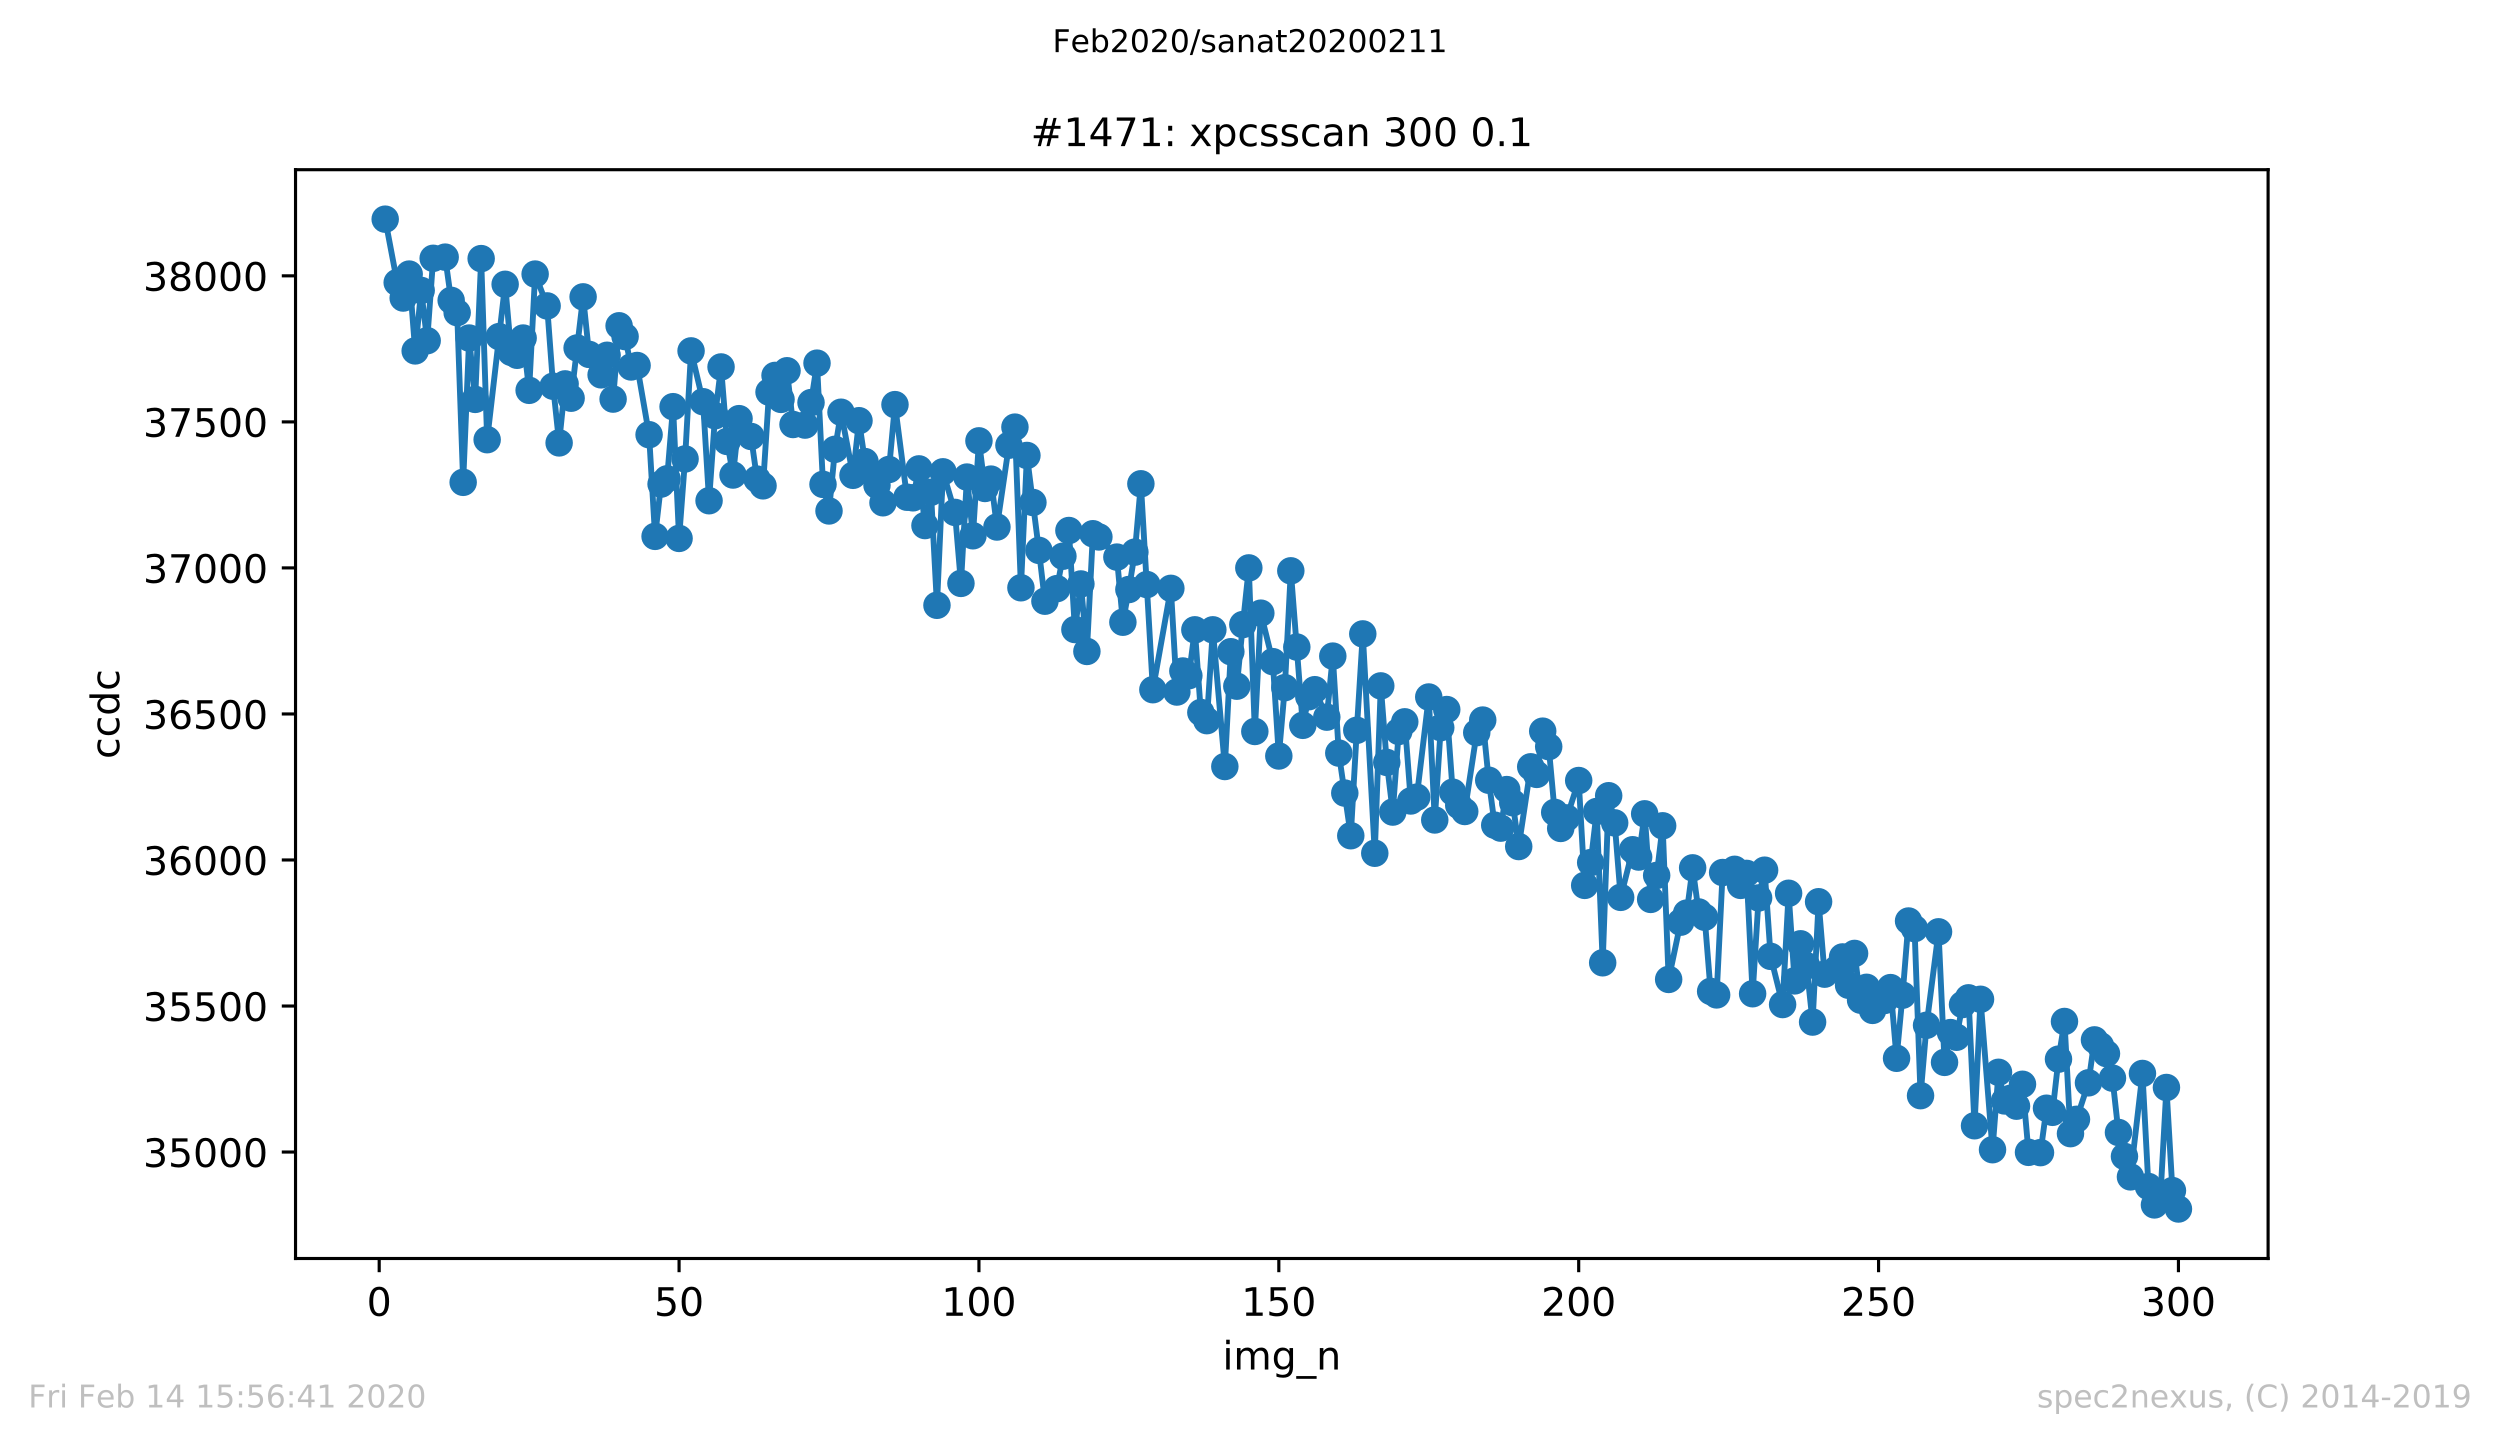 <?xml version="1.0" encoding="utf-8" standalone="no"?>
<!DOCTYPE svg PUBLIC "-//W3C//DTD SVG 1.1//EN"
  "http://www.w3.org/Graphics/SVG/1.1/DTD/svg11.dtd">
<!-- Created with matplotlib (https://matplotlib.org/) -->
<svg height="367.2pt" version="1.1" viewBox="0 0 636.48 367.2" width="636.48pt" xmlns="http://www.w3.org/2000/svg" xmlns:xlink="http://www.w3.org/1999/xlink">
 <defs>
  <style type="text/css">
*{stroke-linecap:butt;stroke-linejoin:round;}
  </style>
 </defs>
 <g id="figure_1">
  <g id="patch_1">
   <path d="M 0 367.2 
L 636.48 367.2 
L 636.48 0 
L 0 0 
z
" style="fill:#ffffff;"/>
  </g>
  <g id="axes_1">
   <g id="patch_2">
    <path d="M 75.24 320.4 
L 577.44 320.4 
L 577.44 43.2 
L 75.24 43.2 
z
" style="fill:#ffffff;"/>
   </g>
   <g id="matplotlib.axis_1">
    <g id="xtick_1">
     <g id="line2d_1">
      <defs>
       <path d="M 0 0 
L 0 3.5 
" id="m673c465101" style="stroke:#000000;stroke-width:0.8;"/>
      </defs>
      <g>
       <use style="stroke:#000000;stroke-width:0.8;" x="96.54" xlink:href="#m673c465101" y="320.4"/>
      </g>
     </g>
     <g id="text_1">
      <!-- 0 -->
      <defs>
       <path d="M 31.781 66.406 
Q 24.172 66.406 20.328 58.906 
Q 16.5 51.422 16.5 36.375 
Q 16.5 21.391 20.328 13.891 
Q 24.172 6.391 31.781 6.391 
Q 39.453 6.391 43.281 13.891 
Q 47.125 21.391 47.125 36.375 
Q 47.125 51.422 43.281 58.906 
Q 39.453 66.406 31.781 66.406 
z
M 31.781 74.219 
Q 44.047 74.219 50.516 64.516 
Q 56.984 54.828 56.984 36.375 
Q 56.984 17.969 50.516 8.266 
Q 44.047 -1.422 31.781 -1.422 
Q 19.531 -1.422 13.062 8.266 
Q 6.594 17.969 6.594 36.375 
Q 6.594 54.828 13.062 64.516 
Q 19.531 74.219 31.781 74.219 
z
" id="DejaVuSans-48"/>
      </defs>
      <g transform="translate(93.359 334.998)scale(0.1 -0.1)">
       <use xlink:href="#DejaVuSans-48"/>
      </g>
     </g>
    </g>
    <g id="xtick_2">
     <g id="line2d_2">
      <g>
       <use style="stroke:#000000;stroke-width:0.8;" x="172.886" xlink:href="#m673c465101" y="320.4"/>
      </g>
     </g>
     <g id="text_2">
      <!-- 50 -->
      <defs>
       <path d="M 10.797 72.906 
L 49.516 72.906 
L 49.516 64.594 
L 19.828 64.594 
L 19.828 46.734 
Q 21.969 47.469 24.109 47.828 
Q 26.266 48.188 28.422 48.188 
Q 40.625 48.188 47.75 41.5 
Q 54.891 34.812 54.891 23.391 
Q 54.891 11.625 47.562 5.094 
Q 40.234 -1.422 26.906 -1.422 
Q 22.312 -1.422 17.547 -0.641 
Q 12.797 0.141 7.719 1.703 
L 7.719 11.625 
Q 12.109 9.234 16.797 8.062 
Q 21.484 6.891 26.703 6.891 
Q 35.156 6.891 40.078 11.328 
Q 45.016 15.766 45.016 23.391 
Q 45.016 31 40.078 35.438 
Q 35.156 39.891 26.703 39.891 
Q 22.75 39.891 18.812 39.016 
Q 14.891 38.141 10.797 36.281 
z
" id="DejaVuSans-53"/>
      </defs>
      <g transform="translate(166.523 334.998)scale(0.1 -0.1)">
       <use xlink:href="#DejaVuSans-53"/>
       <use x="63.623" xlink:href="#DejaVuSans-48"/>
      </g>
     </g>
    </g>
    <g id="xtick_3">
     <g id="line2d_3">
      <g>
       <use style="stroke:#000000;stroke-width:0.8;" x="249.231" xlink:href="#m673c465101" y="320.4"/>
      </g>
     </g>
     <g id="text_3">
      <!-- 100 -->
      <defs>
       <path d="M 12.406 8.297 
L 28.516 8.297 
L 28.516 63.922 
L 10.984 60.406 
L 10.984 69.391 
L 28.422 72.906 
L 38.281 72.906 
L 38.281 8.297 
L 54.391 8.297 
L 54.391 0 
L 12.406 0 
z
" id="DejaVuSans-49"/>
      </defs>
      <g transform="translate(239.687 334.998)scale(0.1 -0.1)">
       <use xlink:href="#DejaVuSans-49"/>
       <use x="63.623" xlink:href="#DejaVuSans-48"/>
       <use x="127.246" xlink:href="#DejaVuSans-48"/>
      </g>
     </g>
    </g>
    <g id="xtick_4">
     <g id="line2d_4">
      <g>
       <use style="stroke:#000000;stroke-width:0.8;" x="325.577" xlink:href="#m673c465101" y="320.4"/>
      </g>
     </g>
     <g id="text_4">
      <!-- 150 -->
      <g transform="translate(316.033 334.998)scale(0.1 -0.1)">
       <use xlink:href="#DejaVuSans-49"/>
       <use x="63.623" xlink:href="#DejaVuSans-53"/>
       <use x="127.246" xlink:href="#DejaVuSans-48"/>
      </g>
     </g>
    </g>
    <g id="xtick_5">
     <g id="line2d_5">
      <g>
       <use style="stroke:#000000;stroke-width:0.8;" x="401.922" xlink:href="#m673c465101" y="320.4"/>
      </g>
     </g>
     <g id="text_5">
      <!-- 200 -->
      <defs>
       <path d="M 19.188 8.297 
L 53.609 8.297 
L 53.609 0 
L 7.328 0 
L 7.328 8.297 
Q 12.938 14.109 22.625 23.891 
Q 32.328 33.688 34.812 36.531 
Q 39.547 41.844 41.422 45.531 
Q 43.312 49.219 43.312 52.781 
Q 43.312 58.594 39.234 62.25 
Q 35.156 65.922 28.609 65.922 
Q 23.969 65.922 18.812 64.312 
Q 13.672 62.703 7.812 59.422 
L 7.812 69.391 
Q 13.766 71.781 18.938 73 
Q 24.125 74.219 28.422 74.219 
Q 39.75 74.219 46.484 68.547 
Q 53.219 62.891 53.219 53.422 
Q 53.219 48.922 51.531 44.891 
Q 49.859 40.875 45.406 35.406 
Q 44.188 33.984 37.641 27.219 
Q 31.109 20.453 19.188 8.297 
z
" id="DejaVuSans-50"/>
      </defs>
      <g transform="translate(392.378 334.998)scale(0.1 -0.1)">
       <use xlink:href="#DejaVuSans-50"/>
       <use x="63.623" xlink:href="#DejaVuSans-48"/>
       <use x="127.246" xlink:href="#DejaVuSans-48"/>
      </g>
     </g>
    </g>
    <g id="xtick_6">
     <g id="line2d_6">
      <g>
       <use style="stroke:#000000;stroke-width:0.8;" x="478.267" xlink:href="#m673c465101" y="320.4"/>
      </g>
     </g>
     <g id="text_6">
      <!-- 250 -->
      <g transform="translate(468.724 334.998)scale(0.1 -0.1)">
       <use xlink:href="#DejaVuSans-50"/>
       <use x="63.623" xlink:href="#DejaVuSans-53"/>
       <use x="127.246" xlink:href="#DejaVuSans-48"/>
      </g>
     </g>
    </g>
    <g id="xtick_7">
     <g id="line2d_7">
      <g>
       <use style="stroke:#000000;stroke-width:0.8;" x="554.613" xlink:href="#m673c465101" y="320.4"/>
      </g>
     </g>
     <g id="text_7">
      <!-- 300 -->
      <defs>
       <path d="M 40.578 39.312 
Q 47.656 37.797 51.625 33 
Q 55.609 28.219 55.609 21.188 
Q 55.609 10.406 48.188 4.484 
Q 40.766 -1.422 27.094 -1.422 
Q 22.516 -1.422 17.656 -0.516 
Q 12.797 0.391 7.625 2.203 
L 7.625 11.719 
Q 11.719 9.328 16.594 8.109 
Q 21.484 6.891 26.812 6.891 
Q 36.078 6.891 40.938 10.547 
Q 45.797 14.203 45.797 21.188 
Q 45.797 27.641 41.281 31.266 
Q 36.766 34.906 28.719 34.906 
L 20.219 34.906 
L 20.219 43.016 
L 29.109 43.016 
Q 36.375 43.016 40.234 45.922 
Q 44.094 48.828 44.094 54.297 
Q 44.094 59.906 40.109 62.906 
Q 36.141 65.922 28.719 65.922 
Q 24.656 65.922 20.016 65.031 
Q 15.375 64.156 9.812 62.312 
L 9.812 71.094 
Q 15.438 72.656 20.344 73.438 
Q 25.25 74.219 29.594 74.219 
Q 40.828 74.219 47.359 69.109 
Q 53.906 64.016 53.906 55.328 
Q 53.906 49.266 50.438 45.094 
Q 46.969 40.922 40.578 39.312 
z
" id="DejaVuSans-51"/>
      </defs>
      <g transform="translate(545.069 334.998)scale(0.1 -0.1)">
       <use xlink:href="#DejaVuSans-51"/>
       <use x="63.623" xlink:href="#DejaVuSans-48"/>
       <use x="127.246" xlink:href="#DejaVuSans-48"/>
      </g>
     </g>
    </g>
    <g id="text_8">
     <!-- img_n -->
     <defs>
      <path d="M 9.422 54.688 
L 18.406 54.688 
L 18.406 0 
L 9.422 0 
z
M 9.422 75.984 
L 18.406 75.984 
L 18.406 64.594 
L 9.422 64.594 
z
" id="DejaVuSans-105"/>
      <path d="M 52 44.188 
Q 55.375 50.25 60.062 53.125 
Q 64.75 56 71.094 56 
Q 79.641 56 84.281 50.016 
Q 88.922 44.047 88.922 33.016 
L 88.922 0 
L 79.891 0 
L 79.891 32.719 
Q 79.891 40.578 77.094 44.375 
Q 74.312 48.188 68.609 48.188 
Q 61.625 48.188 57.562 43.547 
Q 53.516 38.922 53.516 30.906 
L 53.516 0 
L 44.484 0 
L 44.484 32.719 
Q 44.484 40.625 41.703 44.406 
Q 38.922 48.188 33.109 48.188 
Q 26.219 48.188 22.156 43.531 
Q 18.109 38.875 18.109 30.906 
L 18.109 0 
L 9.078 0 
L 9.078 54.688 
L 18.109 54.688 
L 18.109 46.188 
Q 21.188 51.219 25.484 53.609 
Q 29.781 56 35.688 56 
Q 41.656 56 45.828 52.969 
Q 50 49.953 52 44.188 
z
" id="DejaVuSans-109"/>
      <path d="M 45.406 27.984 
Q 45.406 37.75 41.375 43.109 
Q 37.359 48.484 30.078 48.484 
Q 22.859 48.484 18.828 43.109 
Q 14.797 37.75 14.797 27.984 
Q 14.797 18.266 18.828 12.891 
Q 22.859 7.516 30.078 7.516 
Q 37.359 7.516 41.375 12.891 
Q 45.406 18.266 45.406 27.984 
z
M 54.391 6.781 
Q 54.391 -7.172 48.188 -13.984 
Q 42 -20.797 29.203 -20.797 
Q 24.469 -20.797 20.266 -20.094 
Q 16.062 -19.391 12.109 -17.922 
L 12.109 -9.188 
Q 16.062 -11.328 19.922 -12.344 
Q 23.781 -13.375 27.781 -13.375 
Q 36.625 -13.375 41.016 -8.766 
Q 45.406 -4.156 45.406 5.172 
L 45.406 9.625 
Q 42.625 4.781 38.281 2.391 
Q 33.938 0 27.875 0 
Q 17.828 0 11.672 7.656 
Q 5.516 15.328 5.516 27.984 
Q 5.516 40.672 11.672 48.328 
Q 17.828 56 27.875 56 
Q 33.938 56 38.281 53.609 
Q 42.625 51.219 45.406 46.391 
L 45.406 54.688 
L 54.391 54.688 
z
" id="DejaVuSans-103"/>
      <path d="M 50.984 -16.609 
L 50.984 -23.578 
L -0.984 -23.578 
L -0.984 -16.609 
z
" id="DejaVuSans-95"/>
      <path d="M 54.891 33.016 
L 54.891 0 
L 45.906 0 
L 45.906 32.719 
Q 45.906 40.484 42.875 44.328 
Q 39.844 48.188 33.797 48.188 
Q 26.516 48.188 22.312 43.547 
Q 18.109 38.922 18.109 30.906 
L 18.109 0 
L 9.078 0 
L 9.078 54.688 
L 18.109 54.688 
L 18.109 46.188 
Q 21.344 51.125 25.703 53.562 
Q 30.078 56 35.797 56 
Q 45.219 56 50.047 50.172 
Q 54.891 44.344 54.891 33.016 
z
" id="DejaVuSans-110"/>
     </defs>
     <g transform="translate(311.238 348.677)scale(0.1 -0.1)">
      <use xlink:href="#DejaVuSans-105"/>
      <use x="27.783" xlink:href="#DejaVuSans-109"/>
      <use x="125.195" xlink:href="#DejaVuSans-103"/>
      <use x="188.672" xlink:href="#DejaVuSans-95"/>
      <use x="238.672" xlink:href="#DejaVuSans-110"/>
     </g>
    </g>
   </g>
   <g id="matplotlib.axis_2">
    <g id="ytick_1">
     <g id="line2d_8">
      <defs>
       <path d="M 0 0 
L -3.5 0 
" id="mbb91c87239" style="stroke:#000000;stroke-width:0.8;"/>
      </defs>
      <g>
       <use style="stroke:#000000;stroke-width:0.8;" x="75.24" xlink:href="#mbb91c87239" y="293.3"/>
      </g>
     </g>
     <g id="text_9">
      <!-- 35000 -->
      <g transform="translate(36.428 297.099)scale(0.1 -0.1)">
       <use xlink:href="#DejaVuSans-51"/>
       <use x="63.623" xlink:href="#DejaVuSans-53"/>
       <use x="127.246" xlink:href="#DejaVuSans-48"/>
       <use x="190.869" xlink:href="#DejaVuSans-48"/>
       <use x="254.492" xlink:href="#DejaVuSans-48"/>
      </g>
     </g>
    </g>
    <g id="ytick_2">
     <g id="line2d_9">
      <g>
       <use style="stroke:#000000;stroke-width:0.8;" x="75.24" xlink:href="#mbb91c87239" y="256.121"/>
      </g>
     </g>
     <g id="text_10">
      <!-- 35500 -->
      <g transform="translate(36.428 259.92)scale(0.1 -0.1)">
       <use xlink:href="#DejaVuSans-51"/>
       <use x="63.623" xlink:href="#DejaVuSans-53"/>
       <use x="127.246" xlink:href="#DejaVuSans-53"/>
       <use x="190.869" xlink:href="#DejaVuSans-48"/>
       <use x="254.492" xlink:href="#DejaVuSans-48"/>
      </g>
     </g>
    </g>
    <g id="ytick_3">
     <g id="line2d_10">
      <g>
       <use style="stroke:#000000;stroke-width:0.8;" x="75.24" xlink:href="#mbb91c87239" y="218.942"/>
      </g>
     </g>
     <g id="text_11">
      <!-- 36000 -->
      <defs>
       <path d="M 33.016 40.375 
Q 26.375 40.375 22.484 35.828 
Q 18.609 31.297 18.609 23.391 
Q 18.609 15.531 22.484 10.953 
Q 26.375 6.391 33.016 6.391 
Q 39.656 6.391 43.531 10.953 
Q 47.406 15.531 47.406 23.391 
Q 47.406 31.297 43.531 35.828 
Q 39.656 40.375 33.016 40.375 
z
M 52.594 71.297 
L 52.594 62.312 
Q 48.875 64.062 45.094 64.984 
Q 41.312 65.922 37.594 65.922 
Q 27.828 65.922 22.672 59.328 
Q 17.531 52.734 16.797 39.406 
Q 19.672 43.656 24.016 45.922 
Q 28.375 48.188 33.594 48.188 
Q 44.578 48.188 50.953 41.516 
Q 57.328 34.859 57.328 23.391 
Q 57.328 12.156 50.688 5.359 
Q 44.047 -1.422 33.016 -1.422 
Q 20.359 -1.422 13.672 8.266 
Q 6.984 17.969 6.984 36.375 
Q 6.984 53.656 15.188 63.938 
Q 23.391 74.219 37.203 74.219 
Q 40.922 74.219 44.703 73.484 
Q 48.484 72.75 52.594 71.297 
z
" id="DejaVuSans-54"/>
      </defs>
      <g transform="translate(36.428 222.741)scale(0.1 -0.1)">
       <use xlink:href="#DejaVuSans-51"/>
       <use x="63.623" xlink:href="#DejaVuSans-54"/>
       <use x="127.246" xlink:href="#DejaVuSans-48"/>
       <use x="190.869" xlink:href="#DejaVuSans-48"/>
       <use x="254.492" xlink:href="#DejaVuSans-48"/>
      </g>
     </g>
    </g>
    <g id="ytick_4">
     <g id="line2d_11">
      <g>
       <use style="stroke:#000000;stroke-width:0.8;" x="75.24" xlink:href="#mbb91c87239" y="181.763"/>
      </g>
     </g>
     <g id="text_12">
      <!-- 36500 -->
      <g transform="translate(36.428 185.562)scale(0.1 -0.1)">
       <use xlink:href="#DejaVuSans-51"/>
       <use x="63.623" xlink:href="#DejaVuSans-54"/>
       <use x="127.246" xlink:href="#DejaVuSans-53"/>
       <use x="190.869" xlink:href="#DejaVuSans-48"/>
       <use x="254.492" xlink:href="#DejaVuSans-48"/>
      </g>
     </g>
    </g>
    <g id="ytick_5">
     <g id="line2d_12">
      <g>
       <use style="stroke:#000000;stroke-width:0.8;" x="75.24" xlink:href="#mbb91c87239" y="144.584"/>
      </g>
     </g>
     <g id="text_13">
      <!-- 37000 -->
      <defs>
       <path d="M 8.203 72.906 
L 55.078 72.906 
L 55.078 68.703 
L 28.609 0 
L 18.312 0 
L 43.219 64.594 
L 8.203 64.594 
z
" id="DejaVuSans-55"/>
      </defs>
      <g transform="translate(36.428 148.383)scale(0.1 -0.1)">
       <use xlink:href="#DejaVuSans-51"/>
       <use x="63.623" xlink:href="#DejaVuSans-55"/>
       <use x="127.246" xlink:href="#DejaVuSans-48"/>
       <use x="190.869" xlink:href="#DejaVuSans-48"/>
       <use x="254.492" xlink:href="#DejaVuSans-48"/>
      </g>
     </g>
    </g>
    <g id="ytick_6">
     <g id="line2d_13">
      <g>
       <use style="stroke:#000000;stroke-width:0.8;" x="75.24" xlink:href="#mbb91c87239" y="107.405"/>
      </g>
     </g>
     <g id="text_14">
      <!-- 37500 -->
      <g transform="translate(36.428 111.204)scale(0.1 -0.1)">
       <use xlink:href="#DejaVuSans-51"/>
       <use x="63.623" xlink:href="#DejaVuSans-55"/>
       <use x="127.246" xlink:href="#DejaVuSans-53"/>
       <use x="190.869" xlink:href="#DejaVuSans-48"/>
       <use x="254.492" xlink:href="#DejaVuSans-48"/>
      </g>
     </g>
    </g>
    <g id="ytick_7">
     <g id="line2d_14">
      <g>
       <use style="stroke:#000000;stroke-width:0.8;" x="75.24" xlink:href="#mbb91c87239" y="70.225"/>
      </g>
     </g>
     <g id="text_15">
      <!-- 38000 -->
      <defs>
       <path d="M 31.781 34.625 
Q 24.75 34.625 20.719 30.859 
Q 16.703 27.094 16.703 20.516 
Q 16.703 13.922 20.719 10.156 
Q 24.75 6.391 31.781 6.391 
Q 38.812 6.391 42.859 10.172 
Q 46.922 13.969 46.922 20.516 
Q 46.922 27.094 42.891 30.859 
Q 38.875 34.625 31.781 34.625 
z
M 21.922 38.812 
Q 15.578 40.375 12.031 44.719 
Q 8.5 49.078 8.5 55.328 
Q 8.5 64.062 14.719 69.141 
Q 20.953 74.219 31.781 74.219 
Q 42.672 74.219 48.875 69.141 
Q 55.078 64.062 55.078 55.328 
Q 55.078 49.078 51.531 44.719 
Q 48 40.375 41.703 38.812 
Q 48.828 37.156 52.797 32.312 
Q 56.781 27.484 56.781 20.516 
Q 56.781 9.906 50.312 4.234 
Q 43.844 -1.422 31.781 -1.422 
Q 19.734 -1.422 13.25 4.234 
Q 6.781 9.906 6.781 20.516 
Q 6.781 27.484 10.781 32.312 
Q 14.797 37.156 21.922 38.812 
z
M 18.312 54.391 
Q 18.312 48.734 21.844 45.562 
Q 25.391 42.391 31.781 42.391 
Q 38.141 42.391 41.719 45.562 
Q 45.312 48.734 45.312 54.391 
Q 45.312 60.062 41.719 63.234 
Q 38.141 66.406 31.781 66.406 
Q 25.391 66.406 21.844 63.234 
Q 18.312 60.062 18.312 54.391 
z
" id="DejaVuSans-56"/>
      </defs>
      <g transform="translate(36.428 74.025)scale(0.1 -0.1)">
       <use xlink:href="#DejaVuSans-51"/>
       <use x="63.623" xlink:href="#DejaVuSans-56"/>
       <use x="127.246" xlink:href="#DejaVuSans-48"/>
       <use x="190.869" xlink:href="#DejaVuSans-48"/>
       <use x="254.492" xlink:href="#DejaVuSans-48"/>
      </g>
     </g>
    </g>
    <g id="text_16">
     <!-- ccdc -->
     <defs>
      <path d="M 48.781 52.594 
L 48.781 44.188 
Q 44.969 46.297 41.141 47.344 
Q 37.312 48.391 33.406 48.391 
Q 24.656 48.391 19.812 42.844 
Q 14.984 37.312 14.984 27.297 
Q 14.984 17.281 19.812 11.734 
Q 24.656 6.203 33.406 6.203 
Q 37.312 6.203 41.141 7.25 
Q 44.969 8.297 48.781 10.406 
L 48.781 2.094 
Q 45.016 0.344 40.984 -0.531 
Q 36.969 -1.422 32.422 -1.422 
Q 20.062 -1.422 12.781 6.344 
Q 5.516 14.109 5.516 27.297 
Q 5.516 40.672 12.859 48.328 
Q 20.219 56 33.016 56 
Q 37.156 56 41.109 55.141 
Q 45.062 54.297 48.781 52.594 
z
" id="DejaVuSans-99"/>
      <path d="M 45.406 46.391 
L 45.406 75.984 
L 54.391 75.984 
L 54.391 0 
L 45.406 0 
L 45.406 8.203 
Q 42.578 3.328 38.25 0.953 
Q 33.938 -1.422 27.875 -1.422 
Q 17.969 -1.422 11.734 6.484 
Q 5.516 14.406 5.516 27.297 
Q 5.516 40.188 11.734 48.094 
Q 17.969 56 27.875 56 
Q 33.938 56 38.25 53.625 
Q 42.578 51.266 45.406 46.391 
z
M 14.797 27.297 
Q 14.797 17.391 18.875 11.75 
Q 22.953 6.109 30.078 6.109 
Q 37.203 6.109 41.297 11.75 
Q 45.406 17.391 45.406 27.297 
Q 45.406 37.203 41.297 42.844 
Q 37.203 48.484 30.078 48.484 
Q 22.953 48.484 18.875 42.844 
Q 14.797 37.203 14.797 27.297 
z
" id="DejaVuSans-100"/>
     </defs>
     <g transform="translate(30.348 193.222)rotate(-90)scale(0.1 -0.1)">
      <use xlink:href="#DejaVuSans-99"/>
      <use x="54.98" xlink:href="#DejaVuSans-99"/>
      <use x="109.961" xlink:href="#DejaVuSans-100"/>
      <use x="173.438" xlink:href="#DejaVuSans-99"/>
     </g>
    </g>
   </g>
   <g id="line2d_15">
    <path clip-path="url(#p3ef14b6981)" d="M 98.067 55.8 
L 101.121 71.936 
L 102.648 75.877 
L 104.175 69.779 
L 105.702 89.336 
L 107.229 73.943 
L 108.756 86.733 
L 110.283 65.764 
L 113.336 65.467 
L 114.863 76.472 
L 116.39 79.595 
L 117.917 122.797 
L 119.444 86.064 
L 120.971 101.679 
L 122.498 65.838 
L 124.025 111.94 
L 128.605 72.382 
L 130.132 89.707 
L 131.659 90.451 
L 133.186 86.064 
L 134.713 99.374 
L 136.24 69.779 
L 139.294 77.884 
L 140.821 98.333 
L 142.348 112.758 
L 143.875 97.738 
L 145.401 101.382 
L 148.455 75.579 
L 149.982 90.228 
L 153.036 95.433 
L 154.563 90.451 
L 156.09 101.605 
L 157.617 82.941 
L 159.144 85.692 
L 160.67 93.425 
L 162.197 93.053 
L 165.251 110.676 
L 166.778 136.553 
L 168.305 123.243 
L 169.832 121.904 
L 171.359 103.538 
L 172.886 137.074 
L 174.413 116.848 
L 175.94 89.336 
L 178.993 102.274 
L 180.52 127.481 
L 182.047 105.843 
L 183.574 93.425 
L 185.101 112.387 
L 186.628 120.938 
L 188.155 106.587 
L 191.209 111.123 
L 192.736 121.979 
L 194.262 123.689 
L 195.789 99.82 
L 197.316 95.582 
L 198.843 101.679 
L 200.37 94.392 
L 201.897 108.074 
L 204.951 108.223 
L 206.478 102.497 
L 208.005 92.459 
L 209.532 123.317 
L 211.058 130.084 
L 212.585 114.394 
L 214.112 104.951 
L 217.166 121.012 
L 218.693 107.107 
L 220.22 117.517 
L 221.747 120.269 
L 223.274 123.54 
L 224.801 128.002 
L 226.328 119.525 
L 227.854 103.017 
L 230.908 126.589 
L 232.435 126.738 
L 233.962 119.376 
L 235.489 133.802 
L 237.016 125.325 
L 238.543 154.102 
L 240.07 120.12 
L 243.124 130.456 
L 244.65 148.525 
L 246.177 121.458 
L 247.704 136.404 
L 249.231 112.238 
L 250.758 124.358 
L 252.285 121.979 
L 253.812 134.174 
L 256.866 113.353 
L 258.393 108.743 
L 259.92 149.64 
L 261.446 115.956 
L 264.5 140.122 
L 266.027 153.061 
L 269.081 149.863 
L 270.608 141.609 
L 272.135 135.066 
L 273.662 160.273 
L 275.189 148.673 
L 276.715 165.85 
L 278.242 135.884 
L 279.769 136.702 
L 284.35 141.832 
L 285.877 158.414 
L 287.404 150.086 
L 288.931 140.568 
L 290.458 123.169 
L 293.511 175.591 
L 298.092 149.789 
L 299.619 176.186 
L 301.146 170.832 
L 302.673 172.022 
L 304.2 160.348 
L 305.727 181.391 
L 307.254 183.473 
L 308.781 160.348 
L 311.834 195.147 
L 313.361 165.925 
L 314.888 174.699 
L 316.415 159.009 
L 317.942 144.584 
L 319.469 186.224 
L 320.996 156.109 
L 324.05 168.453 
L 325.577 192.47 
L 327.103 175.071 
L 328.63 145.327 
L 331.684 184.663 
L 333.211 177.376 
L 334.738 175.591 
L 337.792 182.581 
L 339.319 167.04 
L 340.846 191.727 
L 343.899 212.77 
L 345.426 185.927 
L 346.953 161.389 
L 350.007 217.232 
L 351.534 174.624 
L 353.061 194.106 
L 354.588 206.747 
L 356.115 186.224 
L 357.642 183.77 
L 359.169 203.922 
L 360.695 202.955 
L 363.749 177.45 
L 365.276 208.755 
L 366.803 185.258 
L 368.33 180.647 
L 369.857 201.691 
L 371.384 205.037 
L 372.911 206.598 
L 375.965 186.522 
L 377.491 183.324 
L 379.018 198.642 
L 380.545 210.093 
L 382.072 210.837 
L 383.599 201.022 
L 385.126 204.368 
L 386.653 215.521 
L 389.707 195.222 
L 391.234 197.155 
L 392.76 186.15 
L 394.287 190.091 
L 395.814 206.822 
L 397.341 210.911 
L 398.868 208.234 
L 401.922 198.716 
L 403.449 225.411 
L 404.976 219.611 
L 406.503 206.598 
L 408.03 245.116 
L 409.556 202.583 
L 411.083 209.498 
L 412.61 228.46 
L 415.664 216.339 
L 417.191 218.198 
L 418.718 207.193 
L 420.245 228.98 
L 421.772 222.883 
L 423.299 210.242 
L 424.826 249.354 
L 427.879 234.78 
L 429.406 232.475 
L 430.933 220.95 
L 432.46 232.178 
L 433.987 233.516 
L 435.514 252.403 
L 437.041 253.295 
L 438.568 222.139 
L 441.622 221.321 
L 443.148 225.411 
L 444.675 222.362 
L 446.202 252.998 
L 447.729 228.608 
L 449.256 221.544 
L 450.783 243.48 
L 453.837 255.749 
L 455.364 227.419 
L 456.891 249.726 
L 458.418 240.283 
L 459.944 245.86 
L 461.471 260.211 
L 462.998 229.575 
L 464.525 248.016 
L 467.579 246.678 
L 469.106 243.629 
L 470.633 250.842 
L 472.16 242.737 
L 473.687 254.634 
L 475.214 251.362 
L 476.74 257.236 
L 479.794 254.708 
L 481.321 251.436 
L 482.848 269.431 
L 484.375 253.37 
L 485.902 234.483 
L 487.429 236.416 
L 488.956 278.949 
L 490.483 261.029 
L 493.536 237.234 
L 495.063 270.472 
L 496.59 262.888 
L 498.117 264.077 
L 499.644 255.749 
L 501.171 254.039 
L 502.698 286.608 
L 504.225 254.411 
L 507.279 292.705 
L 508.805 273 
L 510.332 280.287 
L 511.859 279.618 
L 513.386 281.626 
L 514.913 276.049 
L 516.44 293.375 
L 519.494 293.449 
L 521.021 282.146 
L 522.548 283.187 
L 524.075 269.654 
L 525.601 260.062 
L 527.128 288.616 
L 528.655 284.972 
L 531.709 275.677 
L 533.236 264.747 
L 534.763 266.234 
L 536.29 268.241 
L 537.817 274.488 
L 539.344 288.318 
L 540.871 294.416 
L 542.397 299.621 
L 545.451 273.298 
L 546.978 302.074 
L 548.505 306.759 
L 550.032 304.603 
L 551.559 276.867 
L 553.086 303.115 
L 554.613 307.8 
L 554.613 307.8 
" style="fill:none;stroke:#1f77b4;stroke-linecap:square;stroke-width:1.5;"/>
    <defs>
     <path d="M 0 3 
C 0.796 3 1.559 2.684 2.121 2.121 
C 2.684 1.559 3 0.796 3 0 
C 3 -0.796 2.684 -1.559 2.121 -2.121 
C 1.559 -2.684 0.796 -3 0 -3 
C -0.796 -3 -1.559 -2.684 -2.121 -2.121 
C -2.684 -1.559 -3 -0.796 -3 0 
C -3 0.796 -2.684 1.559 -2.121 2.121 
C -1.559 2.684 -0.796 3 0 3 
z
" id="m9c023984b4" style="stroke:#1f77b4;"/>
    </defs>
    <g clip-path="url(#p3ef14b6981)">
     <use style="fill:#1f77b4;stroke:#1f77b4;" x="98.067" xlink:href="#m9c023984b4" y="55.8"/>
     <use style="fill:#1f77b4;stroke:#1f77b4;" x="101.121" xlink:href="#m9c023984b4" y="71.936"/>
     <use style="fill:#1f77b4;stroke:#1f77b4;" x="102.648" xlink:href="#m9c023984b4" y="75.877"/>
     <use style="fill:#1f77b4;stroke:#1f77b4;" x="104.175" xlink:href="#m9c023984b4" y="69.779"/>
     <use style="fill:#1f77b4;stroke:#1f77b4;" x="105.702" xlink:href="#m9c023984b4" y="89.336"/>
     <use style="fill:#1f77b4;stroke:#1f77b4;" x="107.229" xlink:href="#m9c023984b4" y="73.943"/>
     <use style="fill:#1f77b4;stroke:#1f77b4;" x="108.756" xlink:href="#m9c023984b4" y="86.733"/>
     <use style="fill:#1f77b4;stroke:#1f77b4;" x="110.283" xlink:href="#m9c023984b4" y="65.764"/>
     <use style="fill:#1f77b4;stroke:#1f77b4;" x="113.336" xlink:href="#m9c023984b4" y="65.467"/>
     <use style="fill:#1f77b4;stroke:#1f77b4;" x="114.863" xlink:href="#m9c023984b4" y="76.472"/>
     <use style="fill:#1f77b4;stroke:#1f77b4;" x="116.39" xlink:href="#m9c023984b4" y="79.595"/>
     <use style="fill:#1f77b4;stroke:#1f77b4;" x="117.917" xlink:href="#m9c023984b4" y="122.797"/>
     <use style="fill:#1f77b4;stroke:#1f77b4;" x="119.444" xlink:href="#m9c023984b4" y="86.064"/>
     <use style="fill:#1f77b4;stroke:#1f77b4;" x="120.971" xlink:href="#m9c023984b4" y="101.679"/>
     <use style="fill:#1f77b4;stroke:#1f77b4;" x="122.498" xlink:href="#m9c023984b4" y="65.838"/>
     <use style="fill:#1f77b4;stroke:#1f77b4;" x="124.025" xlink:href="#m9c023984b4" y="111.94"/>
     <use style="fill:#1f77b4;stroke:#1f77b4;" x="127.079" xlink:href="#m9c023984b4" y="85.692"/>
     <use style="fill:#1f77b4;stroke:#1f77b4;" x="128.605" xlink:href="#m9c023984b4" y="72.382"/>
     <use style="fill:#1f77b4;stroke:#1f77b4;" x="130.132" xlink:href="#m9c023984b4" y="89.707"/>
     <use style="fill:#1f77b4;stroke:#1f77b4;" x="131.659" xlink:href="#m9c023984b4" y="90.451"/>
     <use style="fill:#1f77b4;stroke:#1f77b4;" x="133.186" xlink:href="#m9c023984b4" y="86.064"/>
     <use style="fill:#1f77b4;stroke:#1f77b4;" x="134.713" xlink:href="#m9c023984b4" y="99.374"/>
     <use style="fill:#1f77b4;stroke:#1f77b4;" x="136.24" xlink:href="#m9c023984b4" y="69.779"/>
     <use style="fill:#1f77b4;stroke:#1f77b4;" x="139.294" xlink:href="#m9c023984b4" y="77.884"/>
     <use style="fill:#1f77b4;stroke:#1f77b4;" x="140.821" xlink:href="#m9c023984b4" y="98.333"/>
     <use style="fill:#1f77b4;stroke:#1f77b4;" x="142.348" xlink:href="#m9c023984b4" y="112.758"/>
     <use style="fill:#1f77b4;stroke:#1f77b4;" x="143.875" xlink:href="#m9c023984b4" y="97.738"/>
     <use style="fill:#1f77b4;stroke:#1f77b4;" x="145.401" xlink:href="#m9c023984b4" y="101.382"/>
     <use style="fill:#1f77b4;stroke:#1f77b4;" x="146.928" xlink:href="#m9c023984b4" y="88.592"/>
     <use style="fill:#1f77b4;stroke:#1f77b4;" x="148.455" xlink:href="#m9c023984b4" y="75.579"/>
     <use style="fill:#1f77b4;stroke:#1f77b4;" x="149.982" xlink:href="#m9c023984b4" y="90.228"/>
     <use style="fill:#1f77b4;stroke:#1f77b4;" x="153.036" xlink:href="#m9c023984b4" y="95.433"/>
     <use style="fill:#1f77b4;stroke:#1f77b4;" x="154.563" xlink:href="#m9c023984b4" y="90.451"/>
     <use style="fill:#1f77b4;stroke:#1f77b4;" x="156.09" xlink:href="#m9c023984b4" y="101.605"/>
     <use style="fill:#1f77b4;stroke:#1f77b4;" x="157.617" xlink:href="#m9c023984b4" y="82.941"/>
     <use style="fill:#1f77b4;stroke:#1f77b4;" x="159.144" xlink:href="#m9c023984b4" y="85.692"/>
     <use style="fill:#1f77b4;stroke:#1f77b4;" x="160.67" xlink:href="#m9c023984b4" y="93.425"/>
     <use style="fill:#1f77b4;stroke:#1f77b4;" x="162.197" xlink:href="#m9c023984b4" y="93.053"/>
     <use style="fill:#1f77b4;stroke:#1f77b4;" x="165.251" xlink:href="#m9c023984b4" y="110.676"/>
     <use style="fill:#1f77b4;stroke:#1f77b4;" x="166.778" xlink:href="#m9c023984b4" y="136.553"/>
     <use style="fill:#1f77b4;stroke:#1f77b4;" x="168.305" xlink:href="#m9c023984b4" y="123.243"/>
     <use style="fill:#1f77b4;stroke:#1f77b4;" x="169.832" xlink:href="#m9c023984b4" y="121.904"/>
     <use style="fill:#1f77b4;stroke:#1f77b4;" x="171.359" xlink:href="#m9c023984b4" y="103.538"/>
     <use style="fill:#1f77b4;stroke:#1f77b4;" x="172.886" xlink:href="#m9c023984b4" y="137.074"/>
     <use style="fill:#1f77b4;stroke:#1f77b4;" x="174.413" xlink:href="#m9c023984b4" y="116.848"/>
     <use style="fill:#1f77b4;stroke:#1f77b4;" x="175.94" xlink:href="#m9c023984b4" y="89.336"/>
     <use style="fill:#1f77b4;stroke:#1f77b4;" x="178.993" xlink:href="#m9c023984b4" y="102.274"/>
     <use style="fill:#1f77b4;stroke:#1f77b4;" x="180.52" xlink:href="#m9c023984b4" y="127.481"/>
     <use style="fill:#1f77b4;stroke:#1f77b4;" x="182.047" xlink:href="#m9c023984b4" y="105.843"/>
     <use style="fill:#1f77b4;stroke:#1f77b4;" x="183.574" xlink:href="#m9c023984b4" y="93.425"/>
     <use style="fill:#1f77b4;stroke:#1f77b4;" x="185.101" xlink:href="#m9c023984b4" y="112.387"/>
     <use style="fill:#1f77b4;stroke:#1f77b4;" x="186.628" xlink:href="#m9c023984b4" y="120.938"/>
     <use style="fill:#1f77b4;stroke:#1f77b4;" x="188.155" xlink:href="#m9c023984b4" y="106.587"/>
     <use style="fill:#1f77b4;stroke:#1f77b4;" x="191.209" xlink:href="#m9c023984b4" y="111.123"/>
     <use style="fill:#1f77b4;stroke:#1f77b4;" x="192.736" xlink:href="#m9c023984b4" y="121.979"/>
     <use style="fill:#1f77b4;stroke:#1f77b4;" x="194.262" xlink:href="#m9c023984b4" y="123.689"/>
     <use style="fill:#1f77b4;stroke:#1f77b4;" x="195.789" xlink:href="#m9c023984b4" y="99.82"/>
     <use style="fill:#1f77b4;stroke:#1f77b4;" x="197.316" xlink:href="#m9c023984b4" y="95.582"/>
     <use style="fill:#1f77b4;stroke:#1f77b4;" x="198.843" xlink:href="#m9c023984b4" y="101.679"/>
     <use style="fill:#1f77b4;stroke:#1f77b4;" x="200.37" xlink:href="#m9c023984b4" y="94.392"/>
     <use style="fill:#1f77b4;stroke:#1f77b4;" x="201.897" xlink:href="#m9c023984b4" y="108.074"/>
     <use style="fill:#1f77b4;stroke:#1f77b4;" x="204.951" xlink:href="#m9c023984b4" y="108.223"/>
     <use style="fill:#1f77b4;stroke:#1f77b4;" x="206.478" xlink:href="#m9c023984b4" y="102.497"/>
     <use style="fill:#1f77b4;stroke:#1f77b4;" x="208.005" xlink:href="#m9c023984b4" y="92.459"/>
     <use style="fill:#1f77b4;stroke:#1f77b4;" x="209.532" xlink:href="#m9c023984b4" y="123.317"/>
     <use style="fill:#1f77b4;stroke:#1f77b4;" x="211.058" xlink:href="#m9c023984b4" y="130.084"/>
     <use style="fill:#1f77b4;stroke:#1f77b4;" x="212.585" xlink:href="#m9c023984b4" y="114.394"/>
     <use style="fill:#1f77b4;stroke:#1f77b4;" x="214.112" xlink:href="#m9c023984b4" y="104.951"/>
     <use style="fill:#1f77b4;stroke:#1f77b4;" x="217.166" xlink:href="#m9c023984b4" y="121.012"/>
     <use style="fill:#1f77b4;stroke:#1f77b4;" x="218.693" xlink:href="#m9c023984b4" y="107.107"/>
     <use style="fill:#1f77b4;stroke:#1f77b4;" x="220.22" xlink:href="#m9c023984b4" y="117.517"/>
     <use style="fill:#1f77b4;stroke:#1f77b4;" x="221.747" xlink:href="#m9c023984b4" y="120.269"/>
     <use style="fill:#1f77b4;stroke:#1f77b4;" x="223.274" xlink:href="#m9c023984b4" y="123.54"/>
     <use style="fill:#1f77b4;stroke:#1f77b4;" x="224.801" xlink:href="#m9c023984b4" y="128.002"/>
     <use style="fill:#1f77b4;stroke:#1f77b4;" x="226.328" xlink:href="#m9c023984b4" y="119.525"/>
     <use style="fill:#1f77b4;stroke:#1f77b4;" x="227.854" xlink:href="#m9c023984b4" y="103.017"/>
     <use style="fill:#1f77b4;stroke:#1f77b4;" x="230.908" xlink:href="#m9c023984b4" y="126.589"/>
     <use style="fill:#1f77b4;stroke:#1f77b4;" x="232.435" xlink:href="#m9c023984b4" y="126.738"/>
     <use style="fill:#1f77b4;stroke:#1f77b4;" x="233.962" xlink:href="#m9c023984b4" y="119.376"/>
     <use style="fill:#1f77b4;stroke:#1f77b4;" x="235.489" xlink:href="#m9c023984b4" y="133.802"/>
     <use style="fill:#1f77b4;stroke:#1f77b4;" x="237.016" xlink:href="#m9c023984b4" y="125.325"/>
     <use style="fill:#1f77b4;stroke:#1f77b4;" x="238.543" xlink:href="#m9c023984b4" y="154.102"/>
     <use style="fill:#1f77b4;stroke:#1f77b4;" x="240.07" xlink:href="#m9c023984b4" y="120.12"/>
     <use style="fill:#1f77b4;stroke:#1f77b4;" x="243.124" xlink:href="#m9c023984b4" y="130.456"/>
     <use style="fill:#1f77b4;stroke:#1f77b4;" x="244.65" xlink:href="#m9c023984b4" y="148.525"/>
     <use style="fill:#1f77b4;stroke:#1f77b4;" x="246.177" xlink:href="#m9c023984b4" y="121.458"/>
     <use style="fill:#1f77b4;stroke:#1f77b4;" x="247.704" xlink:href="#m9c023984b4" y="136.404"/>
     <use style="fill:#1f77b4;stroke:#1f77b4;" x="249.231" xlink:href="#m9c023984b4" y="112.238"/>
     <use style="fill:#1f77b4;stroke:#1f77b4;" x="250.758" xlink:href="#m9c023984b4" y="124.358"/>
     <use style="fill:#1f77b4;stroke:#1f77b4;" x="252.285" xlink:href="#m9c023984b4" y="121.979"/>
     <use style="fill:#1f77b4;stroke:#1f77b4;" x="253.812" xlink:href="#m9c023984b4" y="134.174"/>
     <use style="fill:#1f77b4;stroke:#1f77b4;" x="256.866" xlink:href="#m9c023984b4" y="113.353"/>
     <use style="fill:#1f77b4;stroke:#1f77b4;" x="258.393" xlink:href="#m9c023984b4" y="108.743"/>
     <use style="fill:#1f77b4;stroke:#1f77b4;" x="259.92" xlink:href="#m9c023984b4" y="149.64"/>
     <use style="fill:#1f77b4;stroke:#1f77b4;" x="261.446" xlink:href="#m9c023984b4" y="115.956"/>
     <use style="fill:#1f77b4;stroke:#1f77b4;" x="262.973" xlink:href="#m9c023984b4" y="127.927"/>
     <use style="fill:#1f77b4;stroke:#1f77b4;" x="264.5" xlink:href="#m9c023984b4" y="140.122"/>
     <use style="fill:#1f77b4;stroke:#1f77b4;" x="266.027" xlink:href="#m9c023984b4" y="153.061"/>
     <use style="fill:#1f77b4;stroke:#1f77b4;" x="269.081" xlink:href="#m9c023984b4" y="149.863"/>
     <use style="fill:#1f77b4;stroke:#1f77b4;" x="270.608" xlink:href="#m9c023984b4" y="141.609"/>
     <use style="fill:#1f77b4;stroke:#1f77b4;" x="272.135" xlink:href="#m9c023984b4" y="135.066"/>
     <use style="fill:#1f77b4;stroke:#1f77b4;" x="273.662" xlink:href="#m9c023984b4" y="160.273"/>
     <use style="fill:#1f77b4;stroke:#1f77b4;" x="275.189" xlink:href="#m9c023984b4" y="148.673"/>
     <use style="fill:#1f77b4;stroke:#1f77b4;" x="276.715" xlink:href="#m9c023984b4" y="165.85"/>
     <use style="fill:#1f77b4;stroke:#1f77b4;" x="278.242" xlink:href="#m9c023984b4" y="135.884"/>
     <use style="fill:#1f77b4;stroke:#1f77b4;" x="279.769" xlink:href="#m9c023984b4" y="136.702"/>
     <use style="fill:#1f77b4;stroke:#1f77b4;" x="284.35" xlink:href="#m9c023984b4" y="141.832"/>
     <use style="fill:#1f77b4;stroke:#1f77b4;" x="285.877" xlink:href="#m9c023984b4" y="158.414"/>
     <use style="fill:#1f77b4;stroke:#1f77b4;" x="287.404" xlink:href="#m9c023984b4" y="150.086"/>
     <use style="fill:#1f77b4;stroke:#1f77b4;" x="288.931" xlink:href="#m9c023984b4" y="140.568"/>
     <use style="fill:#1f77b4;stroke:#1f77b4;" x="290.458" xlink:href="#m9c023984b4" y="123.169"/>
     <use style="fill:#1f77b4;stroke:#1f77b4;" x="291.985" xlink:href="#m9c023984b4" y="148.822"/>
     <use style="fill:#1f77b4;stroke:#1f77b4;" x="293.511" xlink:href="#m9c023984b4" y="175.591"/>
     <use style="fill:#1f77b4;stroke:#1f77b4;" x="298.092" xlink:href="#m9c023984b4" y="149.789"/>
     <use style="fill:#1f77b4;stroke:#1f77b4;" x="299.619" xlink:href="#m9c023984b4" y="176.186"/>
     <use style="fill:#1f77b4;stroke:#1f77b4;" x="301.146" xlink:href="#m9c023984b4" y="170.832"/>
     <use style="fill:#1f77b4;stroke:#1f77b4;" x="302.673" xlink:href="#m9c023984b4" y="172.022"/>
     <use style="fill:#1f77b4;stroke:#1f77b4;" x="304.2" xlink:href="#m9c023984b4" y="160.348"/>
     <use style="fill:#1f77b4;stroke:#1f77b4;" x="305.727" xlink:href="#m9c023984b4" y="181.391"/>
     <use style="fill:#1f77b4;stroke:#1f77b4;" x="307.254" xlink:href="#m9c023984b4" y="183.473"/>
     <use style="fill:#1f77b4;stroke:#1f77b4;" x="308.781" xlink:href="#m9c023984b4" y="160.348"/>
     <use style="fill:#1f77b4;stroke:#1f77b4;" x="311.834" xlink:href="#m9c023984b4" y="195.147"/>
     <use style="fill:#1f77b4;stroke:#1f77b4;" x="313.361" xlink:href="#m9c023984b4" y="165.925"/>
     <use style="fill:#1f77b4;stroke:#1f77b4;" x="314.888" xlink:href="#m9c023984b4" y="174.699"/>
     <use style="fill:#1f77b4;stroke:#1f77b4;" x="316.415" xlink:href="#m9c023984b4" y="159.009"/>
     <use style="fill:#1f77b4;stroke:#1f77b4;" x="317.942" xlink:href="#m9c023984b4" y="144.584"/>
     <use style="fill:#1f77b4;stroke:#1f77b4;" x="319.469" xlink:href="#m9c023984b4" y="186.224"/>
     <use style="fill:#1f77b4;stroke:#1f77b4;" x="320.996" xlink:href="#m9c023984b4" y="156.109"/>
     <use style="fill:#1f77b4;stroke:#1f77b4;" x="324.05" xlink:href="#m9c023984b4" y="168.453"/>
     <use style="fill:#1f77b4;stroke:#1f77b4;" x="325.577" xlink:href="#m9c023984b4" y="192.47"/>
     <use style="fill:#1f77b4;stroke:#1f77b4;" x="327.103" xlink:href="#m9c023984b4" y="175.071"/>
     <use style="fill:#1f77b4;stroke:#1f77b4;" x="328.63" xlink:href="#m9c023984b4" y="145.327"/>
     <use style="fill:#1f77b4;stroke:#1f77b4;" x="330.157" xlink:href="#m9c023984b4" y="164.735"/>
     <use style="fill:#1f77b4;stroke:#1f77b4;" x="331.684" xlink:href="#m9c023984b4" y="184.663"/>
     <use style="fill:#1f77b4;stroke:#1f77b4;" x="333.211" xlink:href="#m9c023984b4" y="177.376"/>
     <use style="fill:#1f77b4;stroke:#1f77b4;" x="334.738" xlink:href="#m9c023984b4" y="175.591"/>
     <use style="fill:#1f77b4;stroke:#1f77b4;" x="337.792" xlink:href="#m9c023984b4" y="182.581"/>
     <use style="fill:#1f77b4;stroke:#1f77b4;" x="339.319" xlink:href="#m9c023984b4" y="167.04"/>
     <use style="fill:#1f77b4;stroke:#1f77b4;" x="340.846" xlink:href="#m9c023984b4" y="191.727"/>
     <use style="fill:#1f77b4;stroke:#1f77b4;" x="342.373" xlink:href="#m9c023984b4" y="201.914"/>
     <use style="fill:#1f77b4;stroke:#1f77b4;" x="343.899" xlink:href="#m9c023984b4" y="212.77"/>
     <use style="fill:#1f77b4;stroke:#1f77b4;" x="345.426" xlink:href="#m9c023984b4" y="185.927"/>
     <use style="fill:#1f77b4;stroke:#1f77b4;" x="346.953" xlink:href="#m9c023984b4" y="161.389"/>
     <use style="fill:#1f77b4;stroke:#1f77b4;" x="350.007" xlink:href="#m9c023984b4" y="217.232"/>
     <use style="fill:#1f77b4;stroke:#1f77b4;" x="351.534" xlink:href="#m9c023984b4" y="174.624"/>
     <use style="fill:#1f77b4;stroke:#1f77b4;" x="353.061" xlink:href="#m9c023984b4" y="194.106"/>
     <use style="fill:#1f77b4;stroke:#1f77b4;" x="354.588" xlink:href="#m9c023984b4" y="206.747"/>
     <use style="fill:#1f77b4;stroke:#1f77b4;" x="356.115" xlink:href="#m9c023984b4" y="186.224"/>
     <use style="fill:#1f77b4;stroke:#1f77b4;" x="357.642" xlink:href="#m9c023984b4" y="183.77"/>
     <use style="fill:#1f77b4;stroke:#1f77b4;" x="359.169" xlink:href="#m9c023984b4" y="203.922"/>
     <use style="fill:#1f77b4;stroke:#1f77b4;" x="360.695" xlink:href="#m9c023984b4" y="202.955"/>
     <use style="fill:#1f77b4;stroke:#1f77b4;" x="363.749" xlink:href="#m9c023984b4" y="177.45"/>
     <use style="fill:#1f77b4;stroke:#1f77b4;" x="365.276" xlink:href="#m9c023984b4" y="208.755"/>
     <use style="fill:#1f77b4;stroke:#1f77b4;" x="366.803" xlink:href="#m9c023984b4" y="185.258"/>
     <use style="fill:#1f77b4;stroke:#1f77b4;" x="368.33" xlink:href="#m9c023984b4" y="180.647"/>
     <use style="fill:#1f77b4;stroke:#1f77b4;" x="369.857" xlink:href="#m9c023984b4" y="201.691"/>
     <use style="fill:#1f77b4;stroke:#1f77b4;" x="371.384" xlink:href="#m9c023984b4" y="205.037"/>
     <use style="fill:#1f77b4;stroke:#1f77b4;" x="372.911" xlink:href="#m9c023984b4" y="206.598"/>
     <use style="fill:#1f77b4;stroke:#1f77b4;" x="375.965" xlink:href="#m9c023984b4" y="186.522"/>
     <use style="fill:#1f77b4;stroke:#1f77b4;" x="377.491" xlink:href="#m9c023984b4" y="183.324"/>
     <use style="fill:#1f77b4;stroke:#1f77b4;" x="379.018" xlink:href="#m9c023984b4" y="198.642"/>
     <use style="fill:#1f77b4;stroke:#1f77b4;" x="380.545" xlink:href="#m9c023984b4" y="210.093"/>
     <use style="fill:#1f77b4;stroke:#1f77b4;" x="382.072" xlink:href="#m9c023984b4" y="210.837"/>
     <use style="fill:#1f77b4;stroke:#1f77b4;" x="383.599" xlink:href="#m9c023984b4" y="201.022"/>
     <use style="fill:#1f77b4;stroke:#1f77b4;" x="385.126" xlink:href="#m9c023984b4" y="204.368"/>
     <use style="fill:#1f77b4;stroke:#1f77b4;" x="386.653" xlink:href="#m9c023984b4" y="215.521"/>
     <use style="fill:#1f77b4;stroke:#1f77b4;" x="389.707" xlink:href="#m9c023984b4" y="195.222"/>
     <use style="fill:#1f77b4;stroke:#1f77b4;" x="391.234" xlink:href="#m9c023984b4" y="197.155"/>
     <use style="fill:#1f77b4;stroke:#1f77b4;" x="392.76" xlink:href="#m9c023984b4" y="186.15"/>
     <use style="fill:#1f77b4;stroke:#1f77b4;" x="394.287" xlink:href="#m9c023984b4" y="190.091"/>
     <use style="fill:#1f77b4;stroke:#1f77b4;" x="395.814" xlink:href="#m9c023984b4" y="206.822"/>
     <use style="fill:#1f77b4;stroke:#1f77b4;" x="397.341" xlink:href="#m9c023984b4" y="210.911"/>
     <use style="fill:#1f77b4;stroke:#1f77b4;" x="398.868" xlink:href="#m9c023984b4" y="208.234"/>
     <use style="fill:#1f77b4;stroke:#1f77b4;" x="401.922" xlink:href="#m9c023984b4" y="198.716"/>
     <use style="fill:#1f77b4;stroke:#1f77b4;" x="403.449" xlink:href="#m9c023984b4" y="225.411"/>
     <use style="fill:#1f77b4;stroke:#1f77b4;" x="404.976" xlink:href="#m9c023984b4" y="219.611"/>
     <use style="fill:#1f77b4;stroke:#1f77b4;" x="406.503" xlink:href="#m9c023984b4" y="206.598"/>
     <use style="fill:#1f77b4;stroke:#1f77b4;" x="408.03" xlink:href="#m9c023984b4" y="245.116"/>
     <use style="fill:#1f77b4;stroke:#1f77b4;" x="409.556" xlink:href="#m9c023984b4" y="202.583"/>
     <use style="fill:#1f77b4;stroke:#1f77b4;" x="411.083" xlink:href="#m9c023984b4" y="209.498"/>
     <use style="fill:#1f77b4;stroke:#1f77b4;" x="412.61" xlink:href="#m9c023984b4" y="228.46"/>
     <use style="fill:#1f77b4;stroke:#1f77b4;" x="415.664" xlink:href="#m9c023984b4" y="216.339"/>
     <use style="fill:#1f77b4;stroke:#1f77b4;" x="417.191" xlink:href="#m9c023984b4" y="218.198"/>
     <use style="fill:#1f77b4;stroke:#1f77b4;" x="418.718" xlink:href="#m9c023984b4" y="207.193"/>
     <use style="fill:#1f77b4;stroke:#1f77b4;" x="420.245" xlink:href="#m9c023984b4" y="228.98"/>
     <use style="fill:#1f77b4;stroke:#1f77b4;" x="421.772" xlink:href="#m9c023984b4" y="222.883"/>
     <use style="fill:#1f77b4;stroke:#1f77b4;" x="423.299" xlink:href="#m9c023984b4" y="210.242"/>
     <use style="fill:#1f77b4;stroke:#1f77b4;" x="424.826" xlink:href="#m9c023984b4" y="249.354"/>
     <use style="fill:#1f77b4;stroke:#1f77b4;" x="427.879" xlink:href="#m9c023984b4" y="234.78"/>
     <use style="fill:#1f77b4;stroke:#1f77b4;" x="429.406" xlink:href="#m9c023984b4" y="232.475"/>
     <use style="fill:#1f77b4;stroke:#1f77b4;" x="430.933" xlink:href="#m9c023984b4" y="220.95"/>
     <use style="fill:#1f77b4;stroke:#1f77b4;" x="432.46" xlink:href="#m9c023984b4" y="232.178"/>
     <use style="fill:#1f77b4;stroke:#1f77b4;" x="433.987" xlink:href="#m9c023984b4" y="233.516"/>
     <use style="fill:#1f77b4;stroke:#1f77b4;" x="435.514" xlink:href="#m9c023984b4" y="252.403"/>
     <use style="fill:#1f77b4;stroke:#1f77b4;" x="437.041" xlink:href="#m9c023984b4" y="253.295"/>
     <use style="fill:#1f77b4;stroke:#1f77b4;" x="438.568" xlink:href="#m9c023984b4" y="222.139"/>
     <use style="fill:#1f77b4;stroke:#1f77b4;" x="441.622" xlink:href="#m9c023984b4" y="221.321"/>
     <use style="fill:#1f77b4;stroke:#1f77b4;" x="443.148" xlink:href="#m9c023984b4" y="225.411"/>
     <use style="fill:#1f77b4;stroke:#1f77b4;" x="444.675" xlink:href="#m9c023984b4" y="222.362"/>
     <use style="fill:#1f77b4;stroke:#1f77b4;" x="446.202" xlink:href="#m9c023984b4" y="252.998"/>
     <use style="fill:#1f77b4;stroke:#1f77b4;" x="447.729" xlink:href="#m9c023984b4" y="228.608"/>
     <use style="fill:#1f77b4;stroke:#1f77b4;" x="449.256" xlink:href="#m9c023984b4" y="221.544"/>
     <use style="fill:#1f77b4;stroke:#1f77b4;" x="450.783" xlink:href="#m9c023984b4" y="243.48"/>
     <use style="fill:#1f77b4;stroke:#1f77b4;" x="453.837" xlink:href="#m9c023984b4" y="255.749"/>
     <use style="fill:#1f77b4;stroke:#1f77b4;" x="455.364" xlink:href="#m9c023984b4" y="227.419"/>
     <use style="fill:#1f77b4;stroke:#1f77b4;" x="456.891" xlink:href="#m9c023984b4" y="249.726"/>
     <use style="fill:#1f77b4;stroke:#1f77b4;" x="458.418" xlink:href="#m9c023984b4" y="240.283"/>
     <use style="fill:#1f77b4;stroke:#1f77b4;" x="459.944" xlink:href="#m9c023984b4" y="245.86"/>
     <use style="fill:#1f77b4;stroke:#1f77b4;" x="461.471" xlink:href="#m9c023984b4" y="260.211"/>
     <use style="fill:#1f77b4;stroke:#1f77b4;" x="462.998" xlink:href="#m9c023984b4" y="229.575"/>
     <use style="fill:#1f77b4;stroke:#1f77b4;" x="464.525" xlink:href="#m9c023984b4" y="248.016"/>
     <use style="fill:#1f77b4;stroke:#1f77b4;" x="467.579" xlink:href="#m9c023984b4" y="246.678"/>
     <use style="fill:#1f77b4;stroke:#1f77b4;" x="469.106" xlink:href="#m9c023984b4" y="243.629"/>
     <use style="fill:#1f77b4;stroke:#1f77b4;" x="470.633" xlink:href="#m9c023984b4" y="250.842"/>
     <use style="fill:#1f77b4;stroke:#1f77b4;" x="472.16" xlink:href="#m9c023984b4" y="242.737"/>
     <use style="fill:#1f77b4;stroke:#1f77b4;" x="473.687" xlink:href="#m9c023984b4" y="254.634"/>
     <use style="fill:#1f77b4;stroke:#1f77b4;" x="475.214" xlink:href="#m9c023984b4" y="251.362"/>
     <use style="fill:#1f77b4;stroke:#1f77b4;" x="476.74" xlink:href="#m9c023984b4" y="257.236"/>
     <use style="fill:#1f77b4;stroke:#1f77b4;" x="479.794" xlink:href="#m9c023984b4" y="254.708"/>
     <use style="fill:#1f77b4;stroke:#1f77b4;" x="481.321" xlink:href="#m9c023984b4" y="251.436"/>
     <use style="fill:#1f77b4;stroke:#1f77b4;" x="482.848" xlink:href="#m9c023984b4" y="269.431"/>
     <use style="fill:#1f77b4;stroke:#1f77b4;" x="484.375" xlink:href="#m9c023984b4" y="253.37"/>
     <use style="fill:#1f77b4;stroke:#1f77b4;" x="485.902" xlink:href="#m9c023984b4" y="234.483"/>
     <use style="fill:#1f77b4;stroke:#1f77b4;" x="487.429" xlink:href="#m9c023984b4" y="236.416"/>
     <use style="fill:#1f77b4;stroke:#1f77b4;" x="488.956" xlink:href="#m9c023984b4" y="278.949"/>
     <use style="fill:#1f77b4;stroke:#1f77b4;" x="490.483" xlink:href="#m9c023984b4" y="261.029"/>
     <use style="fill:#1f77b4;stroke:#1f77b4;" x="493.536" xlink:href="#m9c023984b4" y="237.234"/>
     <use style="fill:#1f77b4;stroke:#1f77b4;" x="495.063" xlink:href="#m9c023984b4" y="270.472"/>
     <use style="fill:#1f77b4;stroke:#1f77b4;" x="496.59" xlink:href="#m9c023984b4" y="262.888"/>
     <use style="fill:#1f77b4;stroke:#1f77b4;" x="498.117" xlink:href="#m9c023984b4" y="264.077"/>
     <use style="fill:#1f77b4;stroke:#1f77b4;" x="499.644" xlink:href="#m9c023984b4" y="255.749"/>
     <use style="fill:#1f77b4;stroke:#1f77b4;" x="501.171" xlink:href="#m9c023984b4" y="254.039"/>
     <use style="fill:#1f77b4;stroke:#1f77b4;" x="502.698" xlink:href="#m9c023984b4" y="286.608"/>
     <use style="fill:#1f77b4;stroke:#1f77b4;" x="504.225" xlink:href="#m9c023984b4" y="254.411"/>
     <use style="fill:#1f77b4;stroke:#1f77b4;" x="507.279" xlink:href="#m9c023984b4" y="292.705"/>
     <use style="fill:#1f77b4;stroke:#1f77b4;" x="508.805" xlink:href="#m9c023984b4" y="273"/>
     <use style="fill:#1f77b4;stroke:#1f77b4;" x="510.332" xlink:href="#m9c023984b4" y="280.287"/>
     <use style="fill:#1f77b4;stroke:#1f77b4;" x="511.859" xlink:href="#m9c023984b4" y="279.618"/>
     <use style="fill:#1f77b4;stroke:#1f77b4;" x="513.386" xlink:href="#m9c023984b4" y="281.626"/>
     <use style="fill:#1f77b4;stroke:#1f77b4;" x="514.913" xlink:href="#m9c023984b4" y="276.049"/>
     <use style="fill:#1f77b4;stroke:#1f77b4;" x="516.44" xlink:href="#m9c023984b4" y="293.375"/>
     <use style="fill:#1f77b4;stroke:#1f77b4;" x="519.494" xlink:href="#m9c023984b4" y="293.449"/>
     <use style="fill:#1f77b4;stroke:#1f77b4;" x="521.021" xlink:href="#m9c023984b4" y="282.146"/>
     <use style="fill:#1f77b4;stroke:#1f77b4;" x="522.548" xlink:href="#m9c023984b4" y="283.187"/>
     <use style="fill:#1f77b4;stroke:#1f77b4;" x="524.075" xlink:href="#m9c023984b4" y="269.654"/>
     <use style="fill:#1f77b4;stroke:#1f77b4;" x="525.601" xlink:href="#m9c023984b4" y="260.062"/>
     <use style="fill:#1f77b4;stroke:#1f77b4;" x="527.128" xlink:href="#m9c023984b4" y="288.616"/>
     <use style="fill:#1f77b4;stroke:#1f77b4;" x="528.655" xlink:href="#m9c023984b4" y="284.972"/>
     <use style="fill:#1f77b4;stroke:#1f77b4;" x="531.709" xlink:href="#m9c023984b4" y="275.677"/>
     <use style="fill:#1f77b4;stroke:#1f77b4;" x="533.236" xlink:href="#m9c023984b4" y="264.747"/>
     <use style="fill:#1f77b4;stroke:#1f77b4;" x="534.763" xlink:href="#m9c023984b4" y="266.234"/>
     <use style="fill:#1f77b4;stroke:#1f77b4;" x="536.29" xlink:href="#m9c023984b4" y="268.241"/>
     <use style="fill:#1f77b4;stroke:#1f77b4;" x="537.817" xlink:href="#m9c023984b4" y="274.488"/>
     <use style="fill:#1f77b4;stroke:#1f77b4;" x="539.344" xlink:href="#m9c023984b4" y="288.318"/>
     <use style="fill:#1f77b4;stroke:#1f77b4;" x="540.871" xlink:href="#m9c023984b4" y="294.416"/>
     <use style="fill:#1f77b4;stroke:#1f77b4;" x="542.397" xlink:href="#m9c023984b4" y="299.621"/>
     <use style="fill:#1f77b4;stroke:#1f77b4;" x="545.451" xlink:href="#m9c023984b4" y="273.298"/>
     <use style="fill:#1f77b4;stroke:#1f77b4;" x="546.978" xlink:href="#m9c023984b4" y="302.074"/>
     <use style="fill:#1f77b4;stroke:#1f77b4;" x="548.505" xlink:href="#m9c023984b4" y="306.759"/>
     <use style="fill:#1f77b4;stroke:#1f77b4;" x="550.032" xlink:href="#m9c023984b4" y="304.603"/>
     <use style="fill:#1f77b4;stroke:#1f77b4;" x="551.559" xlink:href="#m9c023984b4" y="276.867"/>
     <use style="fill:#1f77b4;stroke:#1f77b4;" x="553.086" xlink:href="#m9c023984b4" y="303.115"/>
     <use style="fill:#1f77b4;stroke:#1f77b4;" x="554.613" xlink:href="#m9c023984b4" y="307.8"/>
    </g>
   </g>
   <g id="patch_3">
    <path d="M 75.24 320.4 
L 75.24 43.2 
" style="fill:none;stroke:#000000;stroke-linecap:square;stroke-linejoin:miter;stroke-width:0.8;"/>
   </g>
   <g id="patch_4">
    <path d="M 577.44 320.4 
L 577.44 43.2 
" style="fill:none;stroke:#000000;stroke-linecap:square;stroke-linejoin:miter;stroke-width:0.8;"/>
   </g>
   <g id="patch_5">
    <path d="M 75.24 320.4 
L 577.44 320.4 
" style="fill:none;stroke:#000000;stroke-linecap:square;stroke-linejoin:miter;stroke-width:0.8;"/>
   </g>
   <g id="patch_6">
    <path d="M 75.24 43.2 
L 577.44 43.2 
" style="fill:none;stroke:#000000;stroke-linecap:square;stroke-linejoin:miter;stroke-width:0.8;"/>
   </g>
   <g id="text_17">
    <!-- #1471: xpcsscan 300 0.1 -->
    <defs>
     <path d="M 51.125 44 
L 36.922 44 
L 32.812 27.688 
L 47.125 27.688 
z
M 43.797 71.781 
L 38.719 51.516 
L 52.984 51.516 
L 58.109 71.781 
L 65.922 71.781 
L 60.891 51.516 
L 76.125 51.516 
L 76.125 44 
L 58.984 44 
L 54.984 27.688 
L 70.516 27.688 
L 70.516 20.219 
L 53.078 20.219 
L 48 0 
L 40.188 0 
L 45.219 20.219 
L 30.906 20.219 
L 25.875 0 
L 18.016 0 
L 23.094 20.219 
L 7.719 20.219 
L 7.719 27.688 
L 24.906 27.688 
L 29 44 
L 13.281 44 
L 13.281 51.516 
L 30.906 51.516 
L 35.891 71.781 
z
" id="DejaVuSans-35"/>
     <path d="M 37.797 64.312 
L 12.891 25.391 
L 37.797 25.391 
z
M 35.203 72.906 
L 47.609 72.906 
L 47.609 25.391 
L 58.016 25.391 
L 58.016 17.188 
L 47.609 17.188 
L 47.609 0 
L 37.797 0 
L 37.797 17.188 
L 4.891 17.188 
L 4.891 26.703 
z
" id="DejaVuSans-52"/>
     <path d="M 11.719 12.406 
L 22.016 12.406 
L 22.016 0 
L 11.719 0 
z
M 11.719 51.703 
L 22.016 51.703 
L 22.016 39.312 
L 11.719 39.312 
z
" id="DejaVuSans-58"/>
     <path id="DejaVuSans-32"/>
     <path d="M 54.891 54.688 
L 35.109 28.078 
L 55.906 0 
L 45.312 0 
L 29.391 21.484 
L 13.484 0 
L 2.875 0 
L 24.125 28.609 
L 4.688 54.688 
L 15.281 54.688 
L 29.781 35.203 
L 44.281 54.688 
z
" id="DejaVuSans-120"/>
     <path d="M 18.109 8.203 
L 18.109 -20.797 
L 9.078 -20.797 
L 9.078 54.688 
L 18.109 54.688 
L 18.109 46.391 
Q 20.953 51.266 25.266 53.625 
Q 29.594 56 35.594 56 
Q 45.562 56 51.781 48.094 
Q 58.016 40.188 58.016 27.297 
Q 58.016 14.406 51.781 6.484 
Q 45.562 -1.422 35.594 -1.422 
Q 29.594 -1.422 25.266 0.953 
Q 20.953 3.328 18.109 8.203 
z
M 48.688 27.297 
Q 48.688 37.203 44.609 42.844 
Q 40.531 48.484 33.406 48.484 
Q 26.266 48.484 22.188 42.844 
Q 18.109 37.203 18.109 27.297 
Q 18.109 17.391 22.188 11.75 
Q 26.266 6.109 33.406 6.109 
Q 40.531 6.109 44.609 11.75 
Q 48.688 17.391 48.688 27.297 
z
" id="DejaVuSans-112"/>
     <path d="M 44.281 53.078 
L 44.281 44.578 
Q 40.484 46.531 36.375 47.5 
Q 32.281 48.484 27.875 48.484 
Q 21.188 48.484 17.844 46.438 
Q 14.5 44.391 14.5 40.281 
Q 14.5 37.156 16.891 35.375 
Q 19.281 33.594 26.516 31.984 
L 29.594 31.297 
Q 39.156 29.25 43.188 25.516 
Q 47.219 21.781 47.219 15.094 
Q 47.219 7.469 41.188 3.016 
Q 35.156 -1.422 24.609 -1.422 
Q 20.219 -1.422 15.453 -0.562 
Q 10.688 0.297 5.422 2 
L 5.422 11.281 
Q 10.406 8.688 15.234 7.391 
Q 20.062 6.109 24.812 6.109 
Q 31.156 6.109 34.562 8.281 
Q 37.984 10.453 37.984 14.406 
Q 37.984 18.062 35.516 20.016 
Q 33.062 21.969 24.703 23.781 
L 21.578 24.516 
Q 13.234 26.266 9.516 29.906 
Q 5.812 33.547 5.812 39.891 
Q 5.812 47.609 11.281 51.797 
Q 16.75 56 26.812 56 
Q 31.781 56 36.172 55.266 
Q 40.578 54.547 44.281 53.078 
z
" id="DejaVuSans-115"/>
     <path d="M 34.281 27.484 
Q 23.391 27.484 19.188 25 
Q 14.984 22.516 14.984 16.5 
Q 14.984 11.719 18.141 8.906 
Q 21.297 6.109 26.703 6.109 
Q 34.188 6.109 38.703 11.406 
Q 43.219 16.703 43.219 25.484 
L 43.219 27.484 
z
M 52.203 31.203 
L 52.203 0 
L 43.219 0 
L 43.219 8.297 
Q 40.141 3.328 35.547 0.953 
Q 30.953 -1.422 24.312 -1.422 
Q 15.922 -1.422 10.953 3.297 
Q 6 8.016 6 15.922 
Q 6 25.141 12.172 29.828 
Q 18.359 34.516 30.609 34.516 
L 43.219 34.516 
L 43.219 35.406 
Q 43.219 41.609 39.141 45 
Q 35.062 48.391 27.688 48.391 
Q 23 48.391 18.547 47.266 
Q 14.109 46.141 10.016 43.891 
L 10.016 52.203 
Q 14.938 54.109 19.578 55.047 
Q 24.219 56 28.609 56 
Q 40.484 56 46.344 49.844 
Q 52.203 43.703 52.203 31.203 
z
" id="DejaVuSans-97"/>
     <path d="M 10.688 12.406 
L 21 12.406 
L 21 0 
L 10.688 0 
z
" id="DejaVuSans-46"/>
    </defs>
    <g transform="translate(262.404 37.2)scale(0.1 -0.1)">
     <use xlink:href="#DejaVuSans-35"/>
     <use x="83.789" xlink:href="#DejaVuSans-49"/>
     <use x="147.412" xlink:href="#DejaVuSans-52"/>
     <use x="211.035" xlink:href="#DejaVuSans-55"/>
     <use x="274.658" xlink:href="#DejaVuSans-49"/>
     <use x="338.281" xlink:href="#DejaVuSans-58"/>
     <use x="371.973" xlink:href="#DejaVuSans-32"/>
     <use x="403.76" xlink:href="#DejaVuSans-120"/>
     <use x="462.939" xlink:href="#DejaVuSans-112"/>
     <use x="526.416" xlink:href="#DejaVuSans-99"/>
     <use x="581.396" xlink:href="#DejaVuSans-115"/>
     <use x="633.496" xlink:href="#DejaVuSans-115"/>
     <use x="685.596" xlink:href="#DejaVuSans-99"/>
     <use x="740.576" xlink:href="#DejaVuSans-97"/>
     <use x="801.855" xlink:href="#DejaVuSans-110"/>
     <use x="865.234" xlink:href="#DejaVuSans-32"/>
     <use x="897.021" xlink:href="#DejaVuSans-51"/>
     <use x="960.645" xlink:href="#DejaVuSans-48"/>
     <use x="1024.268" xlink:href="#DejaVuSans-48"/>
     <use x="1087.891" xlink:href="#DejaVuSans-32"/>
     <use x="1119.678" xlink:href="#DejaVuSans-48"/>
     <use x="1183.301" xlink:href="#DejaVuSans-46"/>
     <use x="1215.088" xlink:href="#DejaVuSans-49"/>
    </g>
   </g>
  </g>
  <g id="text_18">
   <!-- Feb2020/sanat20200211 -->
   <defs>
    <path d="M 9.812 72.906 
L 51.703 72.906 
L 51.703 64.594 
L 19.672 64.594 
L 19.672 43.109 
L 48.578 43.109 
L 48.578 34.812 
L 19.672 34.812 
L 19.672 0 
L 9.812 0 
z
" id="DejaVuSans-70"/>
    <path d="M 56.203 29.594 
L 56.203 25.203 
L 14.891 25.203 
Q 15.484 15.922 20.484 11.062 
Q 25.484 6.203 34.422 6.203 
Q 39.594 6.203 44.453 7.469 
Q 49.312 8.734 54.109 11.281 
L 54.109 2.781 
Q 49.266 0.734 44.188 -0.344 
Q 39.109 -1.422 33.891 -1.422 
Q 20.797 -1.422 13.156 6.188 
Q 5.516 13.812 5.516 26.812 
Q 5.516 40.234 12.766 48.109 
Q 20.016 56 32.328 56 
Q 43.359 56 49.781 48.891 
Q 56.203 41.797 56.203 29.594 
z
M 47.219 32.234 
Q 47.125 39.594 43.094 43.984 
Q 39.062 48.391 32.422 48.391 
Q 24.906 48.391 20.391 44.141 
Q 15.875 39.891 15.188 32.172 
z
" id="DejaVuSans-101"/>
    <path d="M 48.688 27.297 
Q 48.688 37.203 44.609 42.844 
Q 40.531 48.484 33.406 48.484 
Q 26.266 48.484 22.188 42.844 
Q 18.109 37.203 18.109 27.297 
Q 18.109 17.391 22.188 11.75 
Q 26.266 6.109 33.406 6.109 
Q 40.531 6.109 44.609 11.75 
Q 48.688 17.391 48.688 27.297 
z
M 18.109 46.391 
Q 20.953 51.266 25.266 53.625 
Q 29.594 56 35.594 56 
Q 45.562 56 51.781 48.094 
Q 58.016 40.188 58.016 27.297 
Q 58.016 14.406 51.781 6.484 
Q 45.562 -1.422 35.594 -1.422 
Q 29.594 -1.422 25.266 0.953 
Q 20.953 3.328 18.109 8.203 
L 18.109 0 
L 9.078 0 
L 9.078 75.984 
L 18.109 75.984 
z
" id="DejaVuSans-98"/>
    <path d="M 25.391 72.906 
L 33.688 72.906 
L 8.297 -9.281 
L 0 -9.281 
z
" id="DejaVuSans-47"/>
    <path d="M 18.312 70.219 
L 18.312 54.688 
L 36.812 54.688 
L 36.812 47.703 
L 18.312 47.703 
L 18.312 18.016 
Q 18.312 11.328 20.141 9.422 
Q 21.969 7.516 27.594 7.516 
L 36.812 7.516 
L 36.812 0 
L 27.594 0 
Q 17.188 0 13.234 3.875 
Q 9.281 7.766 9.281 18.016 
L 9.281 47.703 
L 2.688 47.703 
L 2.688 54.688 
L 9.281 54.688 
L 9.281 70.219 
z
" id="DejaVuSans-116"/>
   </defs>
   <g transform="translate(267.965 13.279)scale(0.08 -0.08)">
    <use xlink:href="#DejaVuSans-70"/>
    <use x="57.441" xlink:href="#DejaVuSans-101"/>
    <use x="118.965" xlink:href="#DejaVuSans-98"/>
    <use x="182.441" xlink:href="#DejaVuSans-50"/>
    <use x="246.064" xlink:href="#DejaVuSans-48"/>
    <use x="309.688" xlink:href="#DejaVuSans-50"/>
    <use x="373.311" xlink:href="#DejaVuSans-48"/>
    <use x="436.934" xlink:href="#DejaVuSans-47"/>
    <use x="470.625" xlink:href="#DejaVuSans-115"/>
    <use x="522.725" xlink:href="#DejaVuSans-97"/>
    <use x="584.004" xlink:href="#DejaVuSans-110"/>
    <use x="647.383" xlink:href="#DejaVuSans-97"/>
    <use x="708.662" xlink:href="#DejaVuSans-116"/>
    <use x="747.871" xlink:href="#DejaVuSans-50"/>
    <use x="811.494" xlink:href="#DejaVuSans-48"/>
    <use x="875.117" xlink:href="#DejaVuSans-50"/>
    <use x="938.74" xlink:href="#DejaVuSans-48"/>
    <use x="1002.363" xlink:href="#DejaVuSans-48"/>
    <use x="1065.986" xlink:href="#DejaVuSans-50"/>
    <use x="1129.609" xlink:href="#DejaVuSans-49"/>
    <use x="1193.232" xlink:href="#DejaVuSans-49"/>
   </g>
  </g>
  <g id="text_19">
   <!-- Fri Feb 14 15:56:41 2020 -->
   <defs>
    <path d="M 41.109 46.297 
Q 39.594 47.172 37.812 47.578 
Q 36.031 48 33.891 48 
Q 26.266 48 22.188 43.047 
Q 18.109 38.094 18.109 28.812 
L 18.109 0 
L 9.078 0 
L 9.078 54.688 
L 18.109 54.688 
L 18.109 46.188 
Q 20.953 51.172 25.484 53.578 
Q 30.031 56 36.531 56 
Q 37.453 56 38.578 55.875 
Q 39.703 55.766 41.062 55.516 
z
" id="DejaVuSans-114"/>
   </defs>
   <g style="fill:#808080;opacity:0.5;" transform="translate(7.2 358.336)scale(0.08 -0.08)">
    <use xlink:href="#DejaVuSans-70"/>
    <use x="57.41" xlink:href="#DejaVuSans-114"/>
    <use x="98.523" xlink:href="#DejaVuSans-105"/>
    <use x="126.307" xlink:href="#DejaVuSans-32"/>
    <use x="158.094" xlink:href="#DejaVuSans-70"/>
    <use x="215.535" xlink:href="#DejaVuSans-101"/>
    <use x="277.059" xlink:href="#DejaVuSans-98"/>
    <use x="340.535" xlink:href="#DejaVuSans-32"/>
    <use x="372.322" xlink:href="#DejaVuSans-49"/>
    <use x="435.945" xlink:href="#DejaVuSans-52"/>
    <use x="499.568" xlink:href="#DejaVuSans-32"/>
    <use x="531.355" xlink:href="#DejaVuSans-49"/>
    <use x="594.979" xlink:href="#DejaVuSans-53"/>
    <use x="658.602" xlink:href="#DejaVuSans-58"/>
    <use x="692.293" xlink:href="#DejaVuSans-53"/>
    <use x="755.916" xlink:href="#DejaVuSans-54"/>
    <use x="819.539" xlink:href="#DejaVuSans-58"/>
    <use x="853.23" xlink:href="#DejaVuSans-52"/>
    <use x="916.854" xlink:href="#DejaVuSans-49"/>
    <use x="980.477" xlink:href="#DejaVuSans-32"/>
    <use x="1012.264" xlink:href="#DejaVuSans-50"/>
    <use x="1075.887" xlink:href="#DejaVuSans-48"/>
    <use x="1139.51" xlink:href="#DejaVuSans-50"/>
    <use x="1203.133" xlink:href="#DejaVuSans-48"/>
   </g>
  </g>
  <g id="text_20">
   <!-- spec2nexus, (C) 2014-2019 -->
   <defs>
    <path d="M 8.5 21.578 
L 8.5 54.688 
L 17.484 54.688 
L 17.484 21.922 
Q 17.484 14.156 20.5 10.266 
Q 23.531 6.391 29.594 6.391 
Q 36.859 6.391 41.078 11.031 
Q 45.312 15.672 45.312 23.688 
L 45.312 54.688 
L 54.297 54.688 
L 54.297 0 
L 45.312 0 
L 45.312 8.406 
Q 42.047 3.422 37.719 1 
Q 33.406 -1.422 27.688 -1.422 
Q 18.266 -1.422 13.375 4.438 
Q 8.5 10.297 8.5 21.578 
z
M 31.109 56 
z
" id="DejaVuSans-117"/>
    <path d="M 11.719 12.406 
L 22.016 12.406 
L 22.016 4 
L 14.016 -11.625 
L 7.719 -11.625 
L 11.719 4 
z
" id="DejaVuSans-44"/>
    <path d="M 31 75.875 
Q 24.469 64.656 21.281 53.656 
Q 18.109 42.672 18.109 31.391 
Q 18.109 20.125 21.312 9.062 
Q 24.516 -2 31 -13.188 
L 23.188 -13.188 
Q 15.875 -1.703 12.234 9.375 
Q 8.594 20.453 8.594 31.391 
Q 8.594 42.281 12.203 53.312 
Q 15.828 64.359 23.188 75.875 
z
" id="DejaVuSans-40"/>
    <path d="M 64.406 67.281 
L 64.406 56.891 
Q 59.422 61.531 53.781 63.812 
Q 48.141 66.109 41.797 66.109 
Q 29.297 66.109 22.656 58.469 
Q 16.016 50.828 16.016 36.375 
Q 16.016 21.969 22.656 14.328 
Q 29.297 6.688 41.797 6.688 
Q 48.141 6.688 53.781 8.984 
Q 59.422 11.281 64.406 15.922 
L 64.406 5.609 
Q 59.234 2.094 53.438 0.328 
Q 47.656 -1.422 41.219 -1.422 
Q 24.656 -1.422 15.125 8.703 
Q 5.609 18.844 5.609 36.375 
Q 5.609 53.953 15.125 64.078 
Q 24.656 74.219 41.219 74.219 
Q 47.75 74.219 53.531 72.484 
Q 59.328 70.75 64.406 67.281 
z
" id="DejaVuSans-67"/>
    <path d="M 8.016 75.875 
L 15.828 75.875 
Q 23.141 64.359 26.781 53.312 
Q 30.422 42.281 30.422 31.391 
Q 30.422 20.453 26.781 9.375 
Q 23.141 -1.703 15.828 -13.188 
L 8.016 -13.188 
Q 14.5 -2 17.703 9.062 
Q 20.906 20.125 20.906 31.391 
Q 20.906 42.672 17.703 53.656 
Q 14.5 64.656 8.016 75.875 
z
" id="DejaVuSans-41"/>
    <path d="M 4.891 31.391 
L 31.203 31.391 
L 31.203 23.391 
L 4.891 23.391 
z
" id="DejaVuSans-45"/>
    <path d="M 10.984 1.516 
L 10.984 10.5 
Q 14.703 8.734 18.5 7.812 
Q 22.312 6.891 25.984 6.891 
Q 35.75 6.891 40.891 13.453 
Q 46.047 20.016 46.781 33.406 
Q 43.953 29.203 39.594 26.953 
Q 35.25 24.703 29.984 24.703 
Q 19.047 24.703 12.672 31.312 
Q 6.297 37.938 6.297 49.422 
Q 6.297 60.641 12.938 67.422 
Q 19.578 74.219 30.609 74.219 
Q 43.266 74.219 49.922 64.516 
Q 56.594 54.828 56.594 36.375 
Q 56.594 19.141 48.406 8.859 
Q 40.234 -1.422 26.422 -1.422 
Q 22.703 -1.422 18.891 -0.688 
Q 15.094 0.047 10.984 1.516 
z
M 30.609 32.422 
Q 37.25 32.422 41.125 36.953 
Q 45.016 41.5 45.016 49.422 
Q 45.016 57.281 41.125 61.844 
Q 37.25 66.406 30.609 66.406 
Q 23.969 66.406 20.094 61.844 
Q 16.219 57.281 16.219 49.422 
Q 16.219 41.5 20.094 36.953 
Q 23.969 32.422 30.609 32.422 
z
" id="DejaVuSans-57"/>
   </defs>
   <g style="fill:#808080;opacity:0.5;" transform="translate(518.596 358.336)scale(0.08 -0.08)">
    <use xlink:href="#DejaVuSans-115"/>
    <use x="52.1" xlink:href="#DejaVuSans-112"/>
    <use x="115.576" xlink:href="#DejaVuSans-101"/>
    <use x="177.1" xlink:href="#DejaVuSans-99"/>
    <use x="232.08" xlink:href="#DejaVuSans-50"/>
    <use x="295.703" xlink:href="#DejaVuSans-110"/>
    <use x="359.082" xlink:href="#DejaVuSans-101"/>
    <use x="420.59" xlink:href="#DejaVuSans-120"/>
    <use x="479.77" xlink:href="#DejaVuSans-117"/>
    <use x="543.148" xlink:href="#DejaVuSans-115"/>
    <use x="595.248" xlink:href="#DejaVuSans-44"/>
    <use x="627.035" xlink:href="#DejaVuSans-32"/>
    <use x="658.822" xlink:href="#DejaVuSans-40"/>
    <use x="697.836" xlink:href="#DejaVuSans-67"/>
    <use x="767.66" xlink:href="#DejaVuSans-41"/>
    <use x="806.674" xlink:href="#DejaVuSans-32"/>
    <use x="838.461" xlink:href="#DejaVuSans-50"/>
    <use x="902.084" xlink:href="#DejaVuSans-48"/>
    <use x="965.707" xlink:href="#DejaVuSans-49"/>
    <use x="1029.33" xlink:href="#DejaVuSans-52"/>
    <use x="1092.953" xlink:href="#DejaVuSans-45"/>
    <use x="1129.037" xlink:href="#DejaVuSans-50"/>
    <use x="1192.66" xlink:href="#DejaVuSans-48"/>
    <use x="1256.283" xlink:href="#DejaVuSans-49"/>
    <use x="1319.906" xlink:href="#DejaVuSans-57"/>
   </g>
  </g>
 </g>
 <defs>
  <clipPath id="p3ef14b6981">
   <rect height="277.2" width="502.2" x="75.24" y="43.2"/>
  </clipPath>
 </defs>
</svg>
